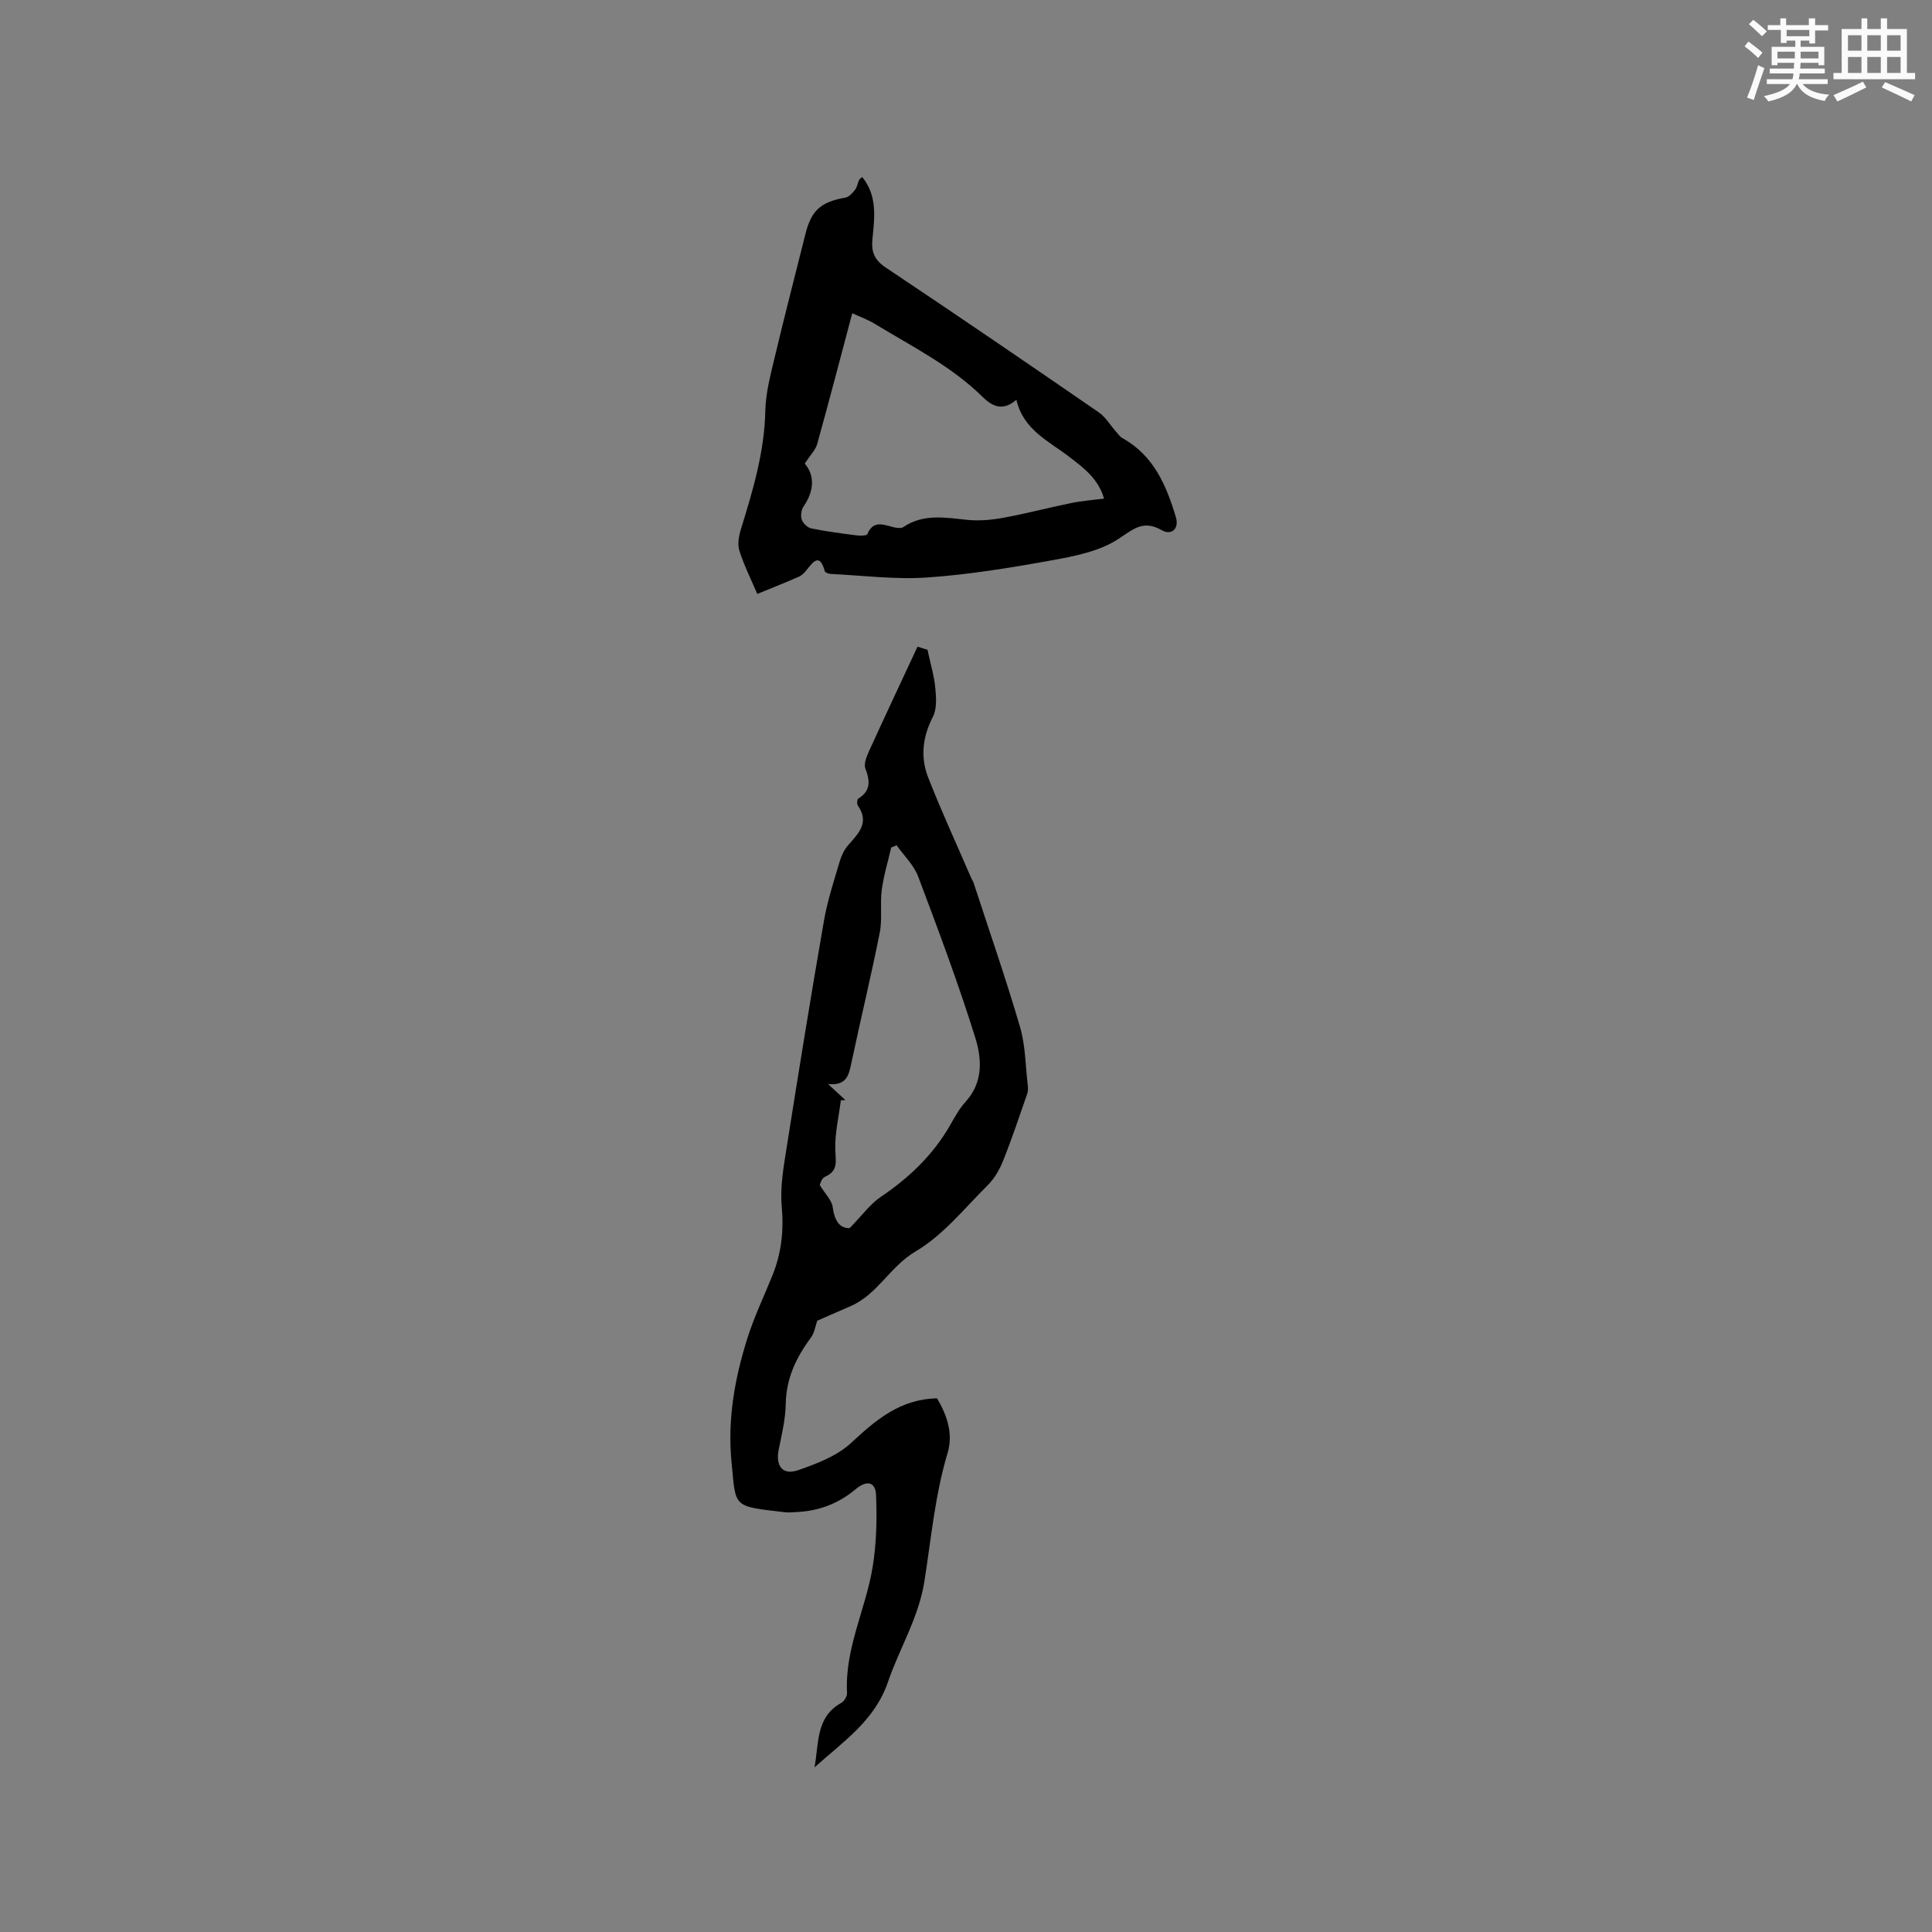 <svg enable-background="new 0 0 400 400" viewBox="0 0 400 400" xmlns="http://www.w3.org/2000/svg"><rect x="0" y="0" width="400" height="400" fill="#808080" stroke="none"/><path d="m168.64 365.91c.93-5.12.26-10.41 5.54-13.35.61-.34 1.22-1.37 1.19-2.05-.5-9.15 3.85-17.29 5.29-26.01.81-4.89.92-9.97.72-14.94-.11-2.77-1.9-3.2-4.25-1.22-3.65 3.07-7.82 4.56-12.52 4.73-.63.02-1.28.11-1.9.04-11.18-1.29-10.32-.86-11.25-10.33-.87-8.85.64-17.33 3.26-25.65 1.4-4.46 3.45-8.72 5.21-13.08 1.86-4.6 2.37-9.26 1.92-14.28-.37-4.11.42-8.37 1.07-12.51 2.46-15.58 4.98-31.15 7.68-46.68.72-4.15 2.07-8.2 3.26-12.26.35-1.19.94-2.41 1.74-3.33 2.11-2.42 4.48-4.65 2.02-8.19-.23-.33-.18-1.3.06-1.45 2.66-1.62 2.45-3.68 1.49-6.25-.37-.98.26-2.5.77-3.62 3.24-7.12 6.58-14.2 10.02-21.59 1.01.31 1.94.6 2.07.64.65 3.06 1.39 5.44 1.61 7.88.19 1.99.36 4.35-.5 6.01-2.16 4.17-2.6 8.39-.96 12.58 2.77 7.06 5.95 13.95 8.96 20.92.13.29.33.55.43.85 3.24 9.93 6.67 19.8 9.61 29.82 1.12 3.81 1.12 7.94 1.59 11.93.07.62.12 1.32-.08 1.89-1.62 4.66-3.18 9.34-5.01 13.92-.73 1.83-1.8 3.68-3.18 5.05-4.81 4.78-9.23 10.35-14.93 13.71-5.28 3.11-7.87 8.87-13.39 11.3-2.35 1.03-4.71 2.06-6.98 3.05-.37 1.03-.56 2.5-1.33 3.53-3.04 4.1-5.1 8.42-5.19 13.7-.06 3.14-.81 6.29-1.45 9.4-.7 3.4.76 5.43 3.99 4.32 3.9-1.34 8.11-2.96 11.04-5.69 5.1-4.74 10.09-9.01 17.74-9.2 2 3.36 3.4 7.28 2.21 11.25-2.63 8.74-3.42 17.78-4.83 26.69-1.19 7.51-5.15 13.82-7.53 20.77-2.73 8-9.16 12.27-15.21 17.7zm7.28-111.65c2.58-2.64 4.23-4.97 6.45-6.47 5.9-3.98 10.87-8.73 14.41-14.95.94-1.65 1.88-3.37 3.15-4.75 3.64-3.98 3.35-8.87 2.02-13.15-3.52-11.3-7.68-22.4-11.86-33.48-.9-2.38-2.95-4.32-4.47-6.46-.37.16-.74.32-1.11.48-.67 2.94-1.57 5.85-1.96 8.83-.38 2.9.16 5.95-.41 8.79-1.79 9.02-3.97 17.97-5.87 26.97-.53 2.5-.96 4.77-4.84 4.36 1.51 1.4 2.55 2.37 3.6 3.33-.31.02-.62.03-.94.05-.43 3.45-1.28 6.91-1.15 10.33.09 2.39.61 4.29-2.12 5.49-.74.33-1.05 1.63-1.1 1.71 1.18 1.93 2.48 3.16 2.67 4.53.38 2.89 1.5 4.5 3.53 4.39z" fill="#010000"/><path d="m156.79 122.97c-1.17-2.75-2.69-5.77-3.71-8.95-.44-1.36-.09-3.14.36-4.59 2.46-7.96 4.83-15.89 5.01-24.36.08-3.64 1.03-7.29 1.89-10.87 2.04-8.6 4.27-17.15 6.41-25.73 1.23-4.94 3.19-6.66 8.29-7.56.74-.13 1.46-.94 1.98-1.6.43-.55.53-1.36.84-2.02.12-.25.42-.42.65-.64 3.18 3.9 2.56 8.43 2.12 12.82-.27 2.72.41 4.37 2.81 5.96 14.76 9.85 29.41 19.86 44.02 29.92 1.46 1.01 2.44 2.72 3.66 4.09.41.46.78 1.01 1.3 1.29 6.46 3.59 9.07 9.79 11.04 16.37.69 2.31-.85 3.84-2.93 2.67-3.85-2.18-5.82-.26-8.99 1.82-3.88 2.55-9 3.55-13.74 4.41-8.54 1.55-17.15 2.96-25.8 3.56-6.61.46-13.31-.41-19.97-.73-.44-.02-1.18-.27-1.26-.55-1.05-3.83-2.37-2.03-3.78-.26-.43.54-.97 1.11-1.59 1.38-2.84 1.24-5.73 2.39-8.61 3.57zm9.82-26.99c2.06 2.39 2.03 5.55-.23 8.86-.48.7-.66 1.93-.39 2.72.26.77 1.19 1.68 1.97 1.84 3.08.63 6.22 1.04 9.35 1.44.76.1 2.13.09 2.27-.26 1.2-2.88 3.23-1.99 5.3-1.46.68.18 1.65.34 2.15 0 4.17-2.8 8.64-1.96 13.19-1.49 2.45.25 5.02.03 7.46-.42 4.76-.87 9.45-2.11 14.19-3.08 2.13-.44 4.32-.59 6.71-.9-1.2-4.14-4.19-6.32-7.1-8.57-4.28-3.32-9.59-5.6-11.05-11.89-2.92 2.56-5.16 1.21-7.05-.65-6.51-6.4-14.63-10.41-22.29-15.09-1.38-.84-2.93-1.39-4.64-2.18-2.49 9.37-4.81 18.27-7.27 27.12-.36 1.21-1.41 2.24-2.57 4.01z" fill="#010000"/><g fill="#fafafb"><path d="m361.2 9.6.8-1c.9.7 1.9 1.4 2.9 2.3l-.9 1.1c-1-1-2-1.8-2.8-2.4zm.5 10.6c.9-2.1 1.6-4.3 2.3-6.7.4.2.8.4 1.3.6-.7 2.1-1.5 4.3-2.2 6.6zm.4-15.2.9-.9c1 .8 2 1.6 2.8 2.4l-1 1c-.9-.9-1.8-1.7-2.7-2.5zm12.5-1.2h1.2v1.4h2.7v1.1h-2.7v2.7h-1.2v-.6h-1.8v1.3h4.9v3.8h-1.2v-.5h-3.7c0 .4-.1.9-.1 1.2h5.1v1h-5.2c0 .5-.1.9-.2 1.2h6v1h-5.2c1.1 1.3 2.9 2 5.5 2.2-.4.4-.7.8-.9 1.3-2.9-.5-4.8-1.6-5.7-3.5h-.1c-.8 1.7-2.7 2.9-5.9 3.6-.2-.4-.6-.8-.9-1.1 2.8-.6 4.6-1.4 5.4-2.5h-4.8v-1h5.3c.1-.3.2-.7.2-1.2h-4.9v-1h5c0-.4 0-.8.1-1.2h-3.5v.5h-1.2v-3.8h4.9v-1.3h-1.8v.5h-1.2v-2.7h-2.7v-1h2.6v-1.4h1.2v1.4h4.7v-1.4zm-6.6 8.3h3.6c0-.4 0-.9 0-1.4h-3.6zm1.9-4.6h4.7v-1.3h-4.7zm6.6 3.2h-3.7v1.4h3.7z"/><path d="m385.3 3.8h1.3v2.2h2.8v-2.2h1.3v2.2h4.1v9.1h1.7v1.3h-16.9v-1.3h1.7v-9.1h4.1v-2.2zm.4 13.1.7 1.2c-1.8.9-3.8 1.9-6 2.9-.2-.4-.5-.8-.8-1.3 2.3-1 4.3-1.9 6.1-2.8zm-3.1-6.4h2.8v-3.2h-2.8zm0 4.6h2.8v-3.3h-2.8zm4-4.6h2.8v-3.2h-2.8zm0 4.6h2.8v-3.3h-2.8zm3.7 1.9c2.1.9 4.1 1.8 6.1 2.7l-.7 1.3c-2.2-1.1-4.2-2-6.1-2.9zm3.2-9.7h-2.8v3.2h2.8zm-2.8 7.8h2.8v-3.3h-2.8z"/></g></svg>